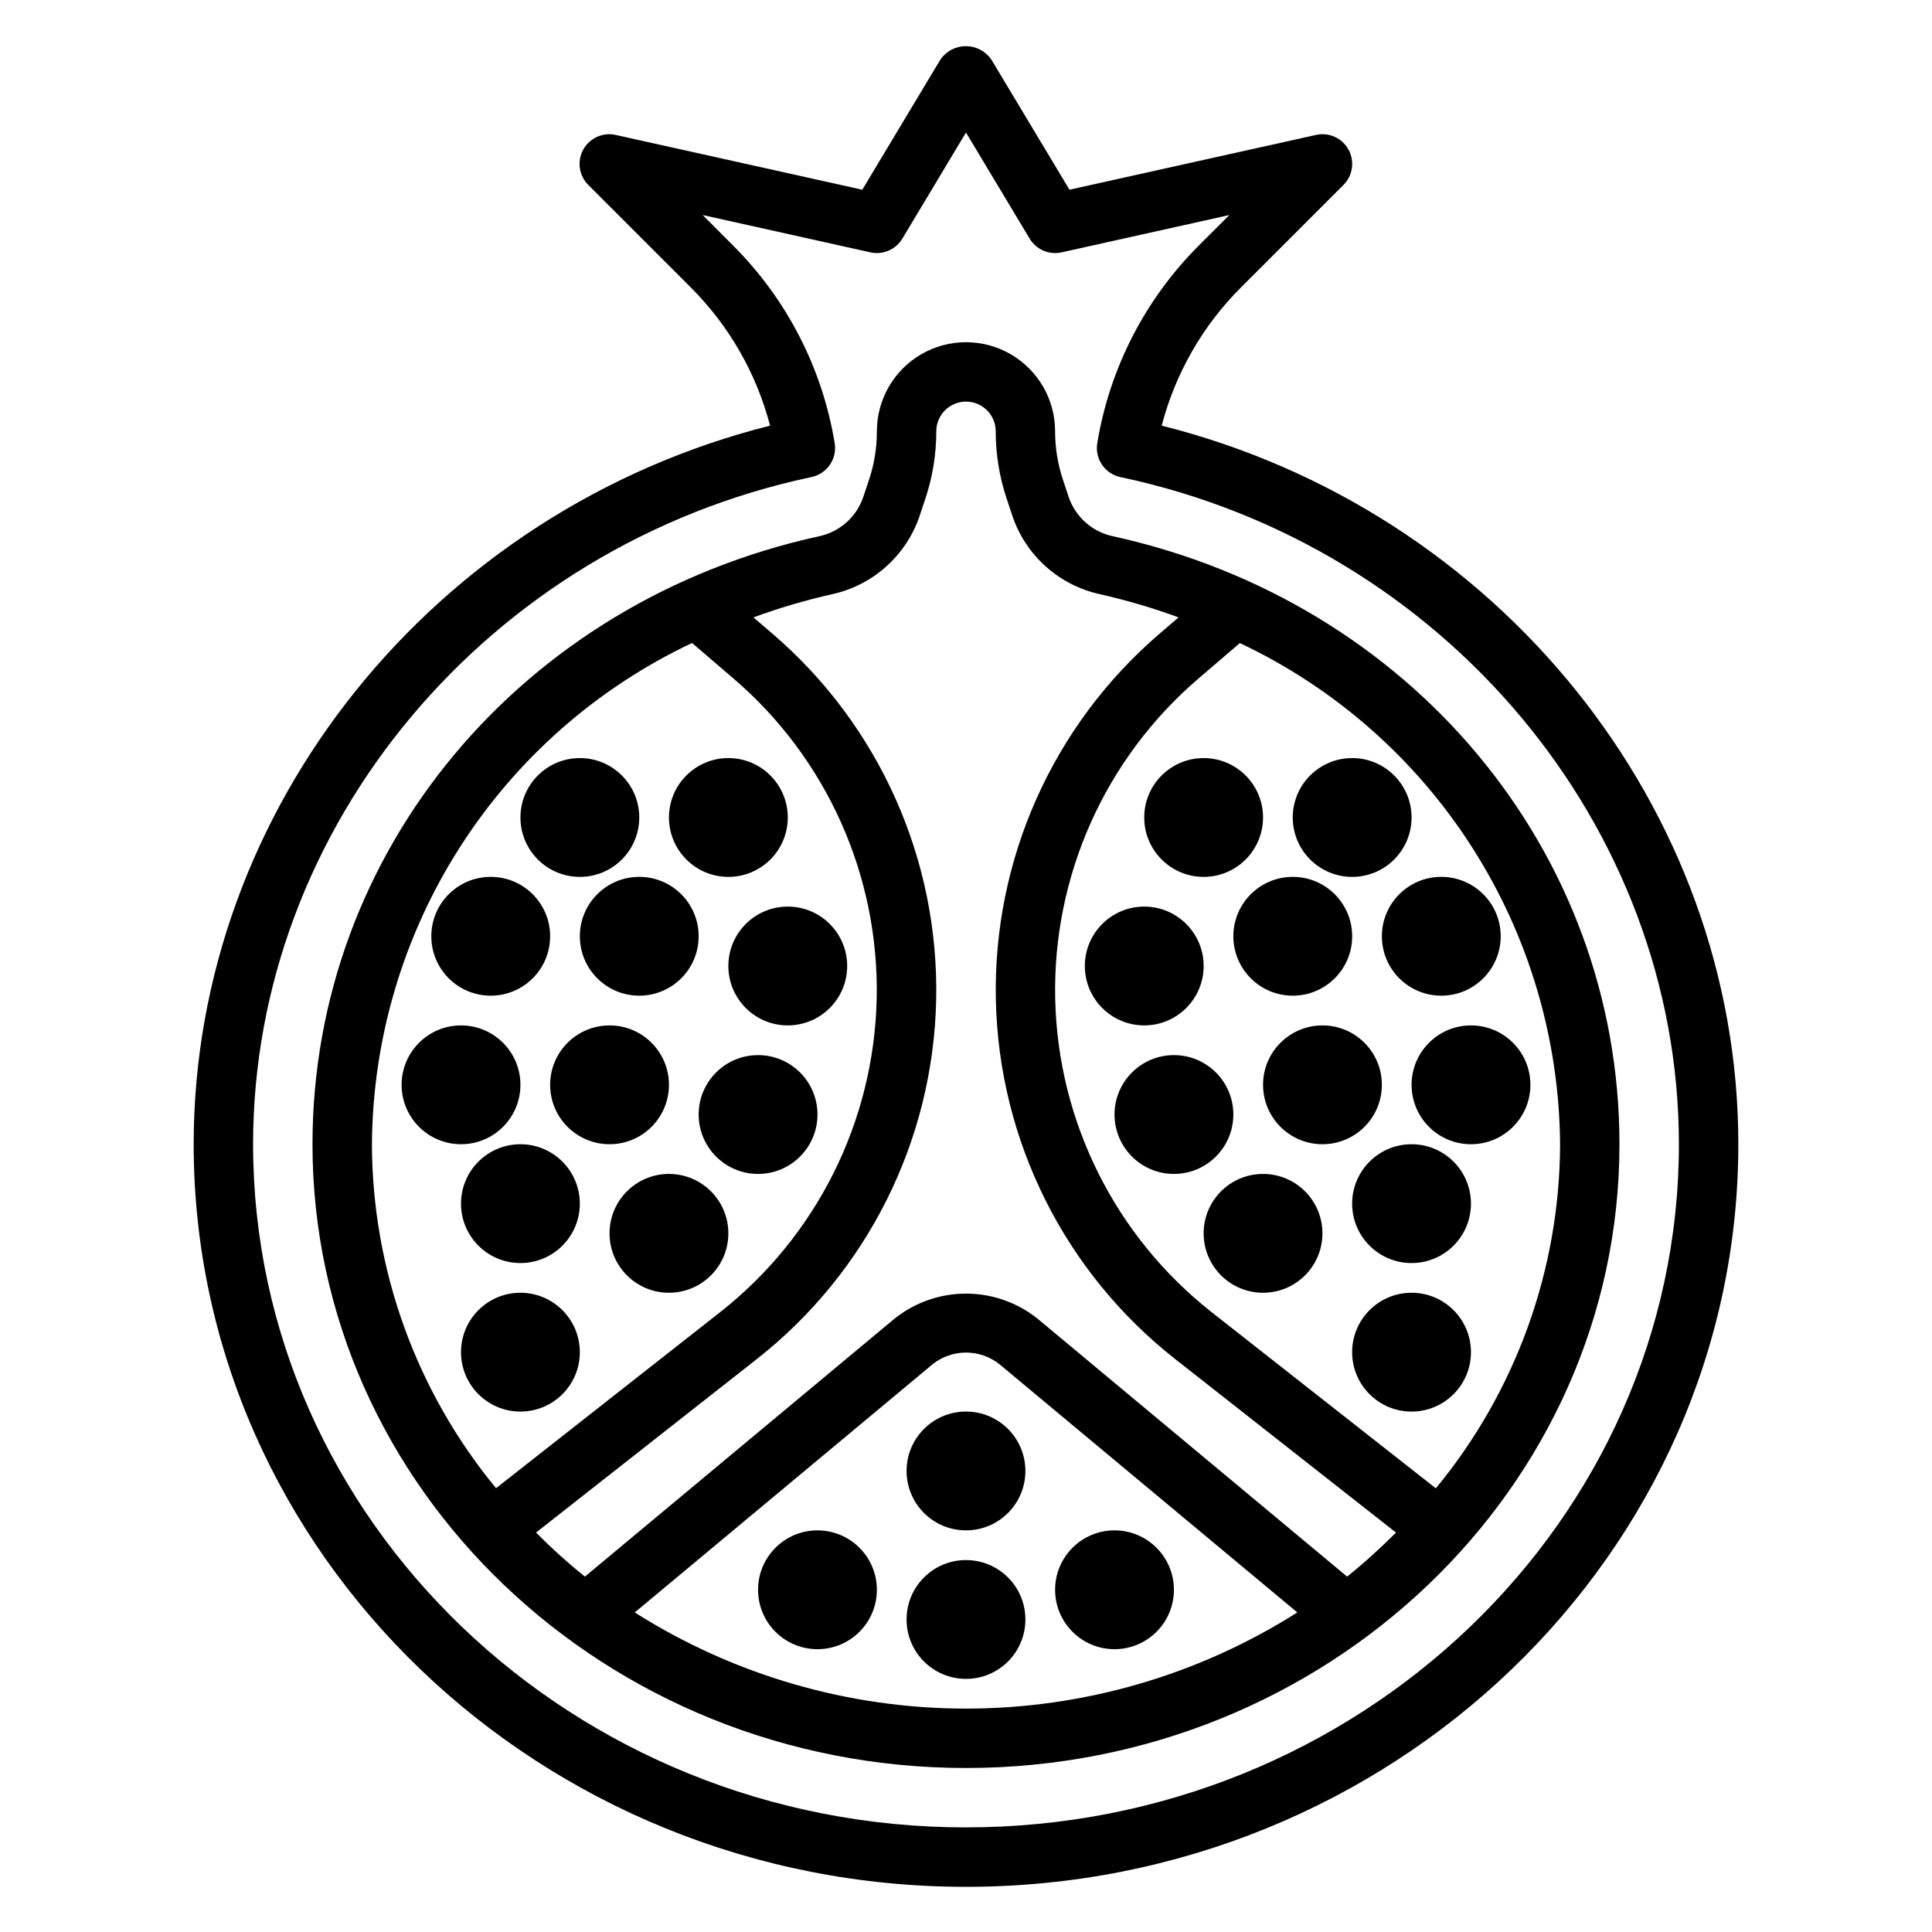 <?xml version="1.0" encoding="UTF-8"?>
<!-- Uploaded to: ICON Repo, www.iconrepo.com, Generator: ICON Repo Mixer Tools -->
<svg fill="#000000" width="800px" height="800px" version="1.1" viewBox="144 144 512 512" xmlns="http://www.w3.org/2000/svg">
 <g>
  <path d="m451.86 256.8c3.621-13.875 10.887-26.531 21.043-36.66l27.129-27.129-0.004 0.004c2.481-2.473 3.027-6.289 1.344-9.359-1.688-3.07-5.199-4.66-8.617-3.898l-65.336 14.516-20.703-34.496v0.004c-1.527-2.223-4.051-3.551-6.746-3.551-2.699 0-5.223 1.328-6.75 3.551l-20.703 34.496-65.336-14.516v-0.004c-3.418-0.762-6.93 0.828-8.617 3.898-1.684 3.07-1.137 6.887 1.344 9.359l27.129 27.129-0.004-0.004c10.16 10.129 17.422 22.785 21.043 36.66-88.945 22.391-152.75 101.28-152.75 190.43 0 108.52 91.82 196.8 204.68 196.8 112.85 0 204.67-88.285 204.67-196.8 0-89.145-63.766-168.04-152.81-190.43zm-51.859 371.48c-104.17 0-188.93-81.219-188.93-181.06 0-84.293 62.242-158.64 147.99-176.8 4.121-0.871 6.828-4.828 6.141-8.984-3.277-19.867-12.715-38.203-26.977-52.418l-8.012-8.031 44.461 9.887v0.004c3.305 0.73 6.711-0.734 8.453-3.637l16.871-28.121 16.871 28.117-0.004 0.004c1.742 2.902 5.148 4.367 8.457 3.637l44.461-9.887-8.016 8.012c-14.266 14.219-23.703 32.562-26.977 52.434-0.695 4.16 2.008 8.125 6.133 9 85.758 18.137 148 92.488 148 176.78 0 99.84-84.758 181.06-188.93 181.06z"/>
  <path d="m438.87 286.1c-5.426-1.172-9.844-5.098-11.645-10.352l-1.527-4.598c-1.383-4.141-2.086-8.48-2.086-12.848 0-8.438-4.5-16.23-11.809-20.449-7.305-4.219-16.309-4.219-23.613 0-7.309 4.219-11.809 12.012-11.809 20.449 0 4.371-0.703 8.711-2.086 12.855l-1.527 4.582c-1.797 5.258-6.215 9.188-11.645 10.359-79.074 17.312-134.31 83.57-134.31 161.13 0 91.148 77.688 165.31 173.18 165.31s173.18-74.164 173.18-165.31c0.004-77.562-55.234-143.82-134.31-161.13zm118.57 161.13c-0.102 33.289-11.738 65.512-32.926 91.191l-59.379-46.648v-0.004c-25.574-20.094-40.801-50.586-41.496-83.102-0.691-32.52 13.219-63.633 37.914-84.801l11.02-9.445c25.219 11.898 46.562 30.676 61.578 54.172 15.016 23.496 23.086 50.754 23.289 78.637zm-230.04-132.83 11.02 9.445c24.691 21.168 38.602 52.281 37.91 84.797-0.695 32.512-15.918 63.004-41.492 83.098l-59.379 46.648 0.004 0.004c-21.172-25.676-32.797-57.887-32.898-91.16 0.195-27.883 8.262-55.145 23.273-78.645 15.008-23.5 36.348-42.281 61.562-54.188zm-15.191 256.92 78.926-65.77h-0.004c5.195-4.141 12.562-4.141 17.754 0l78.918 65.762c-26.262 16.645-56.711 25.484-87.797 25.484-31.09 0-61.539-8.84-87.797-25.484zm188.79-9.5-82.035-68.352c-5.383-4.305-12.066-6.648-18.957-6.648-6.894 0-13.578 2.344-18.961 6.648l-82.043 68.352c-4.531-3.644-8.855-7.543-12.949-11.676l58.535-45.996c29.277-23.004 46.707-57.914 47.504-95.137 0.793-37.223-15.129-72.848-43.395-97.082l-5.031-4.312h0.004c6.801-2.5 13.758-4.551 20.828-6.141 10.84-2.367 19.648-10.242 23.207-20.75l1.527-4.582c1.918-5.75 2.898-11.773 2.894-17.84 0-4.348 3.527-7.871 7.875-7.871s7.871 3.523 7.871 7.871c0 6.059 0.977 12.078 2.894 17.824l1.527 4.598c3.559 10.508 12.367 18.383 23.207 20.75 7.07 1.59 14.027 3.641 20.832 6.141l-5.031 4.312c-28.266 24.234-44.188 59.859-43.391 97.082 0.793 37.223 18.223 72.133 47.5 95.137l58.535 45.996c-4.094 4.133-8.418 8.031-12.949 11.676z"/>
  <path d="m352.77 360.64c0 8.695-7.047 15.746-15.742 15.746-8.695 0-15.746-7.051-15.746-15.746 0-8.695 7.051-15.742 15.746-15.742 8.695 0 15.742 7.047 15.742 15.742"/>
  <path d="m368.51 400c0 8.695-7.051 15.742-15.746 15.742s-15.742-7.047-15.742-15.742 7.047-15.746 15.742-15.746 15.746 7.051 15.746 15.746"/>
  <path d="m360.64 439.36c0 8.695-7.047 15.742-15.742 15.742-8.695 0-15.746-7.047-15.746-15.742s7.051-15.746 15.746-15.746c8.695 0 15.742 7.051 15.742 15.746"/>
  <path d="m337.02 470.85c0 8.695-7.051 15.742-15.746 15.742-8.695 0-15.742-7.047-15.742-15.742 0-8.695 7.047-15.746 15.742-15.746 8.695 0 15.746 7.051 15.746 15.746"/>
  <path d="m297.66 502.34c0 8.695-7.051 15.742-15.746 15.742-8.695 0-15.742-7.047-15.742-15.742 0-8.695 7.047-15.746 15.742-15.746 8.695 0 15.746 7.051 15.746 15.746"/>
  <path d="m297.66 462.98c0 8.691-7.051 15.742-15.746 15.742-8.695 0-15.742-7.051-15.742-15.742 0-8.695 7.047-15.746 15.742-15.746 8.695 0 15.746 7.051 15.746 15.746"/>
  <path d="m321.28 431.49c0 8.695-7.047 15.742-15.742 15.742-8.695 0-15.746-7.047-15.746-15.742 0-8.695 7.051-15.746 15.746-15.746 8.695 0 15.742 7.051 15.742 15.746"/>
  <path d="m329.15 392.12c0 8.695-7.047 15.746-15.742 15.746s-15.742-7.051-15.742-15.746 7.047-15.742 15.742-15.742 15.742 7.047 15.742 15.742"/>
  <path d="m289.79 392.12c0 8.695-7.047 15.746-15.742 15.746s-15.746-7.051-15.746-15.746 7.051-15.742 15.746-15.742 15.742 7.047 15.742 15.742"/>
  <path d="m313.41 360.64c0 8.695-7.051 15.746-15.742 15.746-8.695 0-15.746-7.051-15.746-15.746 0-8.695 7.051-15.742 15.746-15.742 8.691 0 15.742 7.047 15.742 15.742"/>
  <path d="m281.92 431.49c0 8.695-7.047 15.742-15.742 15.742-8.695 0-15.746-7.047-15.746-15.742 0-8.695 7.051-15.746 15.746-15.746 8.695 0 15.742 7.051 15.742 15.746"/>
  <path d="m478.72 360.64c0 8.695-7.051 15.746-15.742 15.746-8.695 0-15.746-7.051-15.746-15.746 0-8.695 7.051-15.742 15.746-15.742 8.691 0 15.742 7.047 15.742 15.742"/>
  <path d="m462.98 400c0 8.695-7.051 15.742-15.746 15.742-8.695 0-15.742-7.047-15.742-15.742s7.047-15.746 15.742-15.746c8.695 0 15.746 7.051 15.746 15.746"/>
  <path d="m470.85 439.36c0 8.695-7.051 15.742-15.746 15.742-8.695 0-15.742-7.047-15.742-15.742s7.047-15.746 15.742-15.746c8.695 0 15.746 7.051 15.746 15.746"/>
  <path d="m494.46 470.85c0 8.695-7.047 15.742-15.742 15.742s-15.742-7.047-15.742-15.742c0-8.695 7.047-15.746 15.742-15.746s15.742 7.051 15.742 15.746"/>
  <path d="m533.82 502.34c0 8.695-7.051 15.742-15.746 15.742s-15.742-7.047-15.742-15.742c0-8.695 7.047-15.746 15.742-15.746s15.746 7.051 15.746 15.746"/>
  <path d="m533.82 462.98c0 8.691-7.051 15.742-15.746 15.742s-15.742-7.051-15.742-15.742c0-8.695 7.047-15.746 15.742-15.746s15.746 7.051 15.746 15.746"/>
  <path d="m510.21 431.49c0 8.695-7.051 15.742-15.746 15.742-8.691 0-15.742-7.047-15.742-15.742 0-8.695 7.051-15.746 15.742-15.746 8.695 0 15.746 7.051 15.746 15.746"/>
  <path d="m502.34 392.12c0 8.695-7.051 15.746-15.746 15.746-8.695 0-15.742-7.051-15.742-15.746s7.047-15.742 15.742-15.742c8.695 0 15.746 7.047 15.746 15.742"/>
  <path d="m541.7 392.12c0 8.695-7.051 15.746-15.746 15.746-8.695 0-15.742-7.051-15.742-15.746s7.047-15.742 15.742-15.742c8.695 0 15.746 7.047 15.746 15.742"/>
  <path d="m518.08 360.64c0 8.695-7.047 15.746-15.742 15.746-8.695 0-15.746-7.051-15.746-15.746 0-8.695 7.051-15.742 15.746-15.742 8.695 0 15.742 7.047 15.742 15.742"/>
  <path d="m549.57 431.49c0 8.695-7.047 15.742-15.742 15.742-8.695 0-15.746-7.047-15.746-15.742 0-8.695 7.051-15.746 15.746-15.746 8.695 0 15.742 7.051 15.742 15.746"/>
  <path d="m415.74 533.82c0 8.695-7.047 15.742-15.742 15.742s-15.746-7.047-15.746-15.742c0-8.695 7.051-15.746 15.746-15.746s15.742 7.051 15.742 15.746"/>
  <path d="m376.38 565.31c0 8.695-7.051 15.742-15.746 15.742-8.695 0-15.742-7.047-15.742-15.742s7.047-15.746 15.742-15.746c8.695 0 15.746 7.051 15.746 15.746"/>
  <path d="m415.74 573.18c0 8.695-7.047 15.742-15.742 15.742s-15.746-7.047-15.746-15.742c0-8.695 7.051-15.746 15.746-15.746s15.742 7.051 15.742 15.746"/>
  <path d="m455.1 565.31c0 8.695-7.047 15.742-15.742 15.742s-15.746-7.047-15.746-15.742 7.051-15.746 15.746-15.746 15.742 7.051 15.742 15.746"/>
 </g>
</svg>